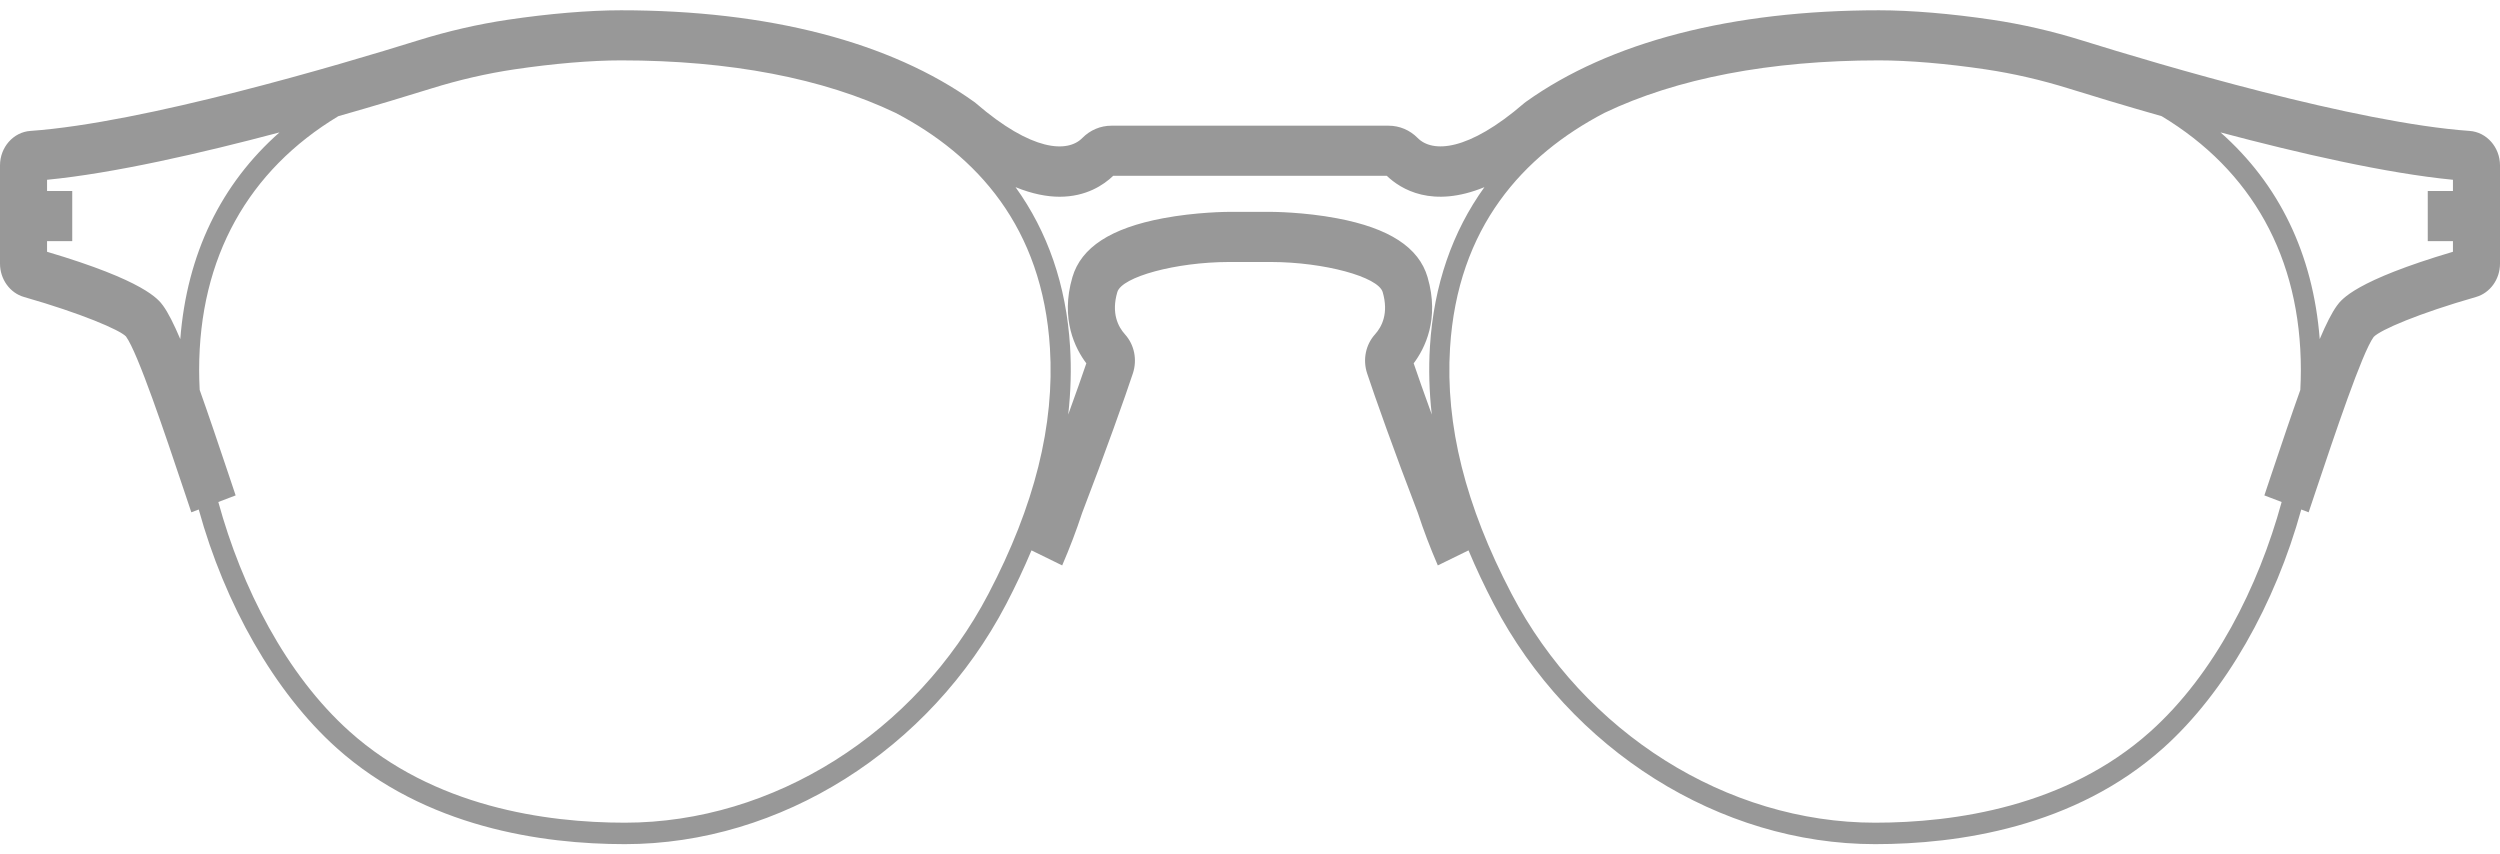 <?xml version="1.0" encoding="UTF-8"?>
<svg width="79px" height="27px" viewBox="0 0 79 27" version="1.1" xmlns="http://www.w3.org/2000/svg" xmlns:xlink="http://www.w3.org/1999/xlink">
    <!-- Generator: Sketch 51 (57462) - http://www.bohemiancoding.com/sketch -->
    <title>Fill 4</title>
    <desc>Created with Sketch.</desc>
    <defs></defs>
    <g id="Symbols" stroke="none" stroke-width="1" fill="none" fill-rule="evenodd">
        <g id="category-semi-cerclée2" transform="translate(-1, -2)" fill="#989898">
            <path d="M74.847,11.659 C74.686,11.88 74.505,12.238 74.303,12.716 C74.094,10.02 73.01,7.81 71.168,6.184 C73.636,6.84 76.411,7.478 78.513,7.681 L78.513,8.036 L77.717,8.036 L77.717,9.619 L78.513,9.619 L78.513,9.956 C75.421,10.873 74.992,11.461 74.847,11.659 M68.951,25.117 C66.294,27.497 62.755,27.997 60.253,27.997 C55.572,27.997 51.062,25.158 48.764,20.763 C47.306,17.976 46.67,15.435 46.821,12.997 C47.058,9.178 49.132,6.907 51.704,5.565 C53.977,4.478 56.93,3.908 60.377,3.908 C61.318,3.908 62.514,4.009 63.745,4.192 C64.619,4.322 65.503,4.526 66.373,4.797 C67.095,5.022 68.123,5.334 69.31,5.672 C72.144,7.379 73.707,10.125 73.707,13.691 C73.707,13.896 73.701,14.107 73.69,14.322 C73.416,15.09 73.11,15.994 72.765,17.024 L72.554,17.655 L73.1,17.863 C72.366,20.55 70.97,23.309 68.951,25.117 M45.672,13.481 C46.02,13.019 46.5,12.086 46.111,10.759 C45.836,9.818 44.9,9.209 43.251,8.898 C42.197,8.699 41.214,8.695 41.172,8.695 L39.827,8.695 C39.786,8.695 38.803,8.699 37.748,8.898 C36.1,9.209 35.164,9.818 34.888,10.759 C34.5,12.086 34.979,13.018 35.328,13.481 C35.203,13.85 35.002,14.422 34.756,15.1 C34.837,14.375 34.858,13.66 34.814,12.952 C34.694,11.008 34.105,9.321 33.091,7.914 C33.623,8.131 34.087,8.217 34.485,8.217 C35.323,8.217 35.876,7.845 36.178,7.555 L44.822,7.555 C45.269,7.983 46.26,8.59 47.908,7.914 C46.895,9.321 46.306,11.009 46.186,12.952 C46.142,13.66 46.163,14.375 46.244,15.099 C45.998,14.421 45.797,13.85 45.672,13.481 M32.236,20.763 C29.937,25.158 25.428,27.997 20.746,27.997 C18.245,27.997 14.706,27.497 12.049,25.117 C10.03,23.309 8.634,20.55 7.899,17.863 L8.446,17.655 L8.236,17.027 C7.89,15.996 7.584,15.091 7.31,14.322 C7.299,14.107 7.293,13.896 7.293,13.691 C7.293,10.125 8.856,7.379 11.69,5.672 C12.876,5.334 13.905,5.022 14.627,4.797 C15.497,4.526 16.381,4.322 17.254,4.192 C18.486,4.009 19.682,3.908 20.623,3.908 C24.07,3.908 27.023,4.478 29.296,5.565 C31.867,6.907 33.942,9.178 34.178,12.997 C34.329,15.435 33.694,17.976 32.236,20.763 M2.487,9.956 L2.487,9.619 L3.283,9.619 L3.283,8.036 L2.487,8.036 L2.487,7.681 C4.588,7.478 7.364,6.84 9.832,6.184 C7.989,7.81 6.906,10.021 6.697,12.716 C6.494,12.238 6.314,11.88 6.153,11.659 C6.008,11.461 5.579,10.873 2.487,9.956 M79.039,6.137 C75.458,5.885 69.28,4.053 66.79,3.277 C65.851,2.984 64.896,2.765 63.951,2.624 C62.654,2.431 61.384,2.325 60.377,2.325 C55.723,2.325 51.864,3.325 49.218,5.218 L49.164,5.26 C47.39,6.793 46.262,6.833 45.797,6.359 C45.551,6.11 45.225,5.972 44.879,5.972 L36.121,5.972 C35.775,5.972 35.449,6.11 35.202,6.36 C34.738,6.834 33.609,6.793 31.836,5.26 L31.782,5.218 C29.136,3.325 25.277,2.325 20.623,2.325 C19.615,2.325 18.346,2.431 17.049,2.624 C16.104,2.765 15.149,2.984 14.21,3.277 C11.72,4.053 5.542,5.885 1.961,6.137 C1.422,6.174 1,6.653 1,7.227 L1,10.33 C1,10.823 1.312,11.257 1.759,11.385 C3.572,11.904 4.779,12.423 4.98,12.631 C5.357,13.148 6.211,15.697 6.835,17.559 L7.046,18.189 L7.28,18.1 C8.1,21.078 9.669,23.872 11.639,25.637 C14.443,28.148 18.139,28.675 20.746,28.675 C25.655,28.675 30.383,25.699 32.793,21.094 C33.094,20.517 33.36,19.95 33.595,19.392 L34.565,19.867 C34.805,19.31 35.017,18.753 35.194,18.212 C35.92,16.326 36.581,14.464 36.8,13.796 C36.941,13.364 36.845,12.893 36.549,12.565 C36.331,12.324 36.112,11.897 36.307,11.231 C36.45,10.745 38.161,10.283 39.828,10.279 L41.171,10.279 C42.839,10.283 44.55,10.745 44.693,11.231 C44.887,11.897 44.669,12.324 44.451,12.565 C44.155,12.893 44.059,13.364 44.2,13.796 C44.419,14.464 45.079,16.326 45.806,18.212 C45.982,18.752 46.194,19.308 46.435,19.867 L47.405,19.392 C47.639,19.95 47.906,20.517 48.207,21.094 C50.616,25.699 55.345,28.675 60.253,28.675 C62.861,28.675 66.557,28.148 69.361,25.636 C71.331,23.872 72.9,21.078 73.72,18.1 L73.953,18.189 L74.165,17.556 C74.789,15.696 75.643,13.147 76.007,12.648 C76.221,12.423 77.428,11.904 79.241,11.385 C79.688,11.257 80,10.823 80,10.33 L80,7.227 C80,6.653 79.577,6.174 79.039,6.137" id="Fill-4"></path>
        </g>
    </g>
</svg>